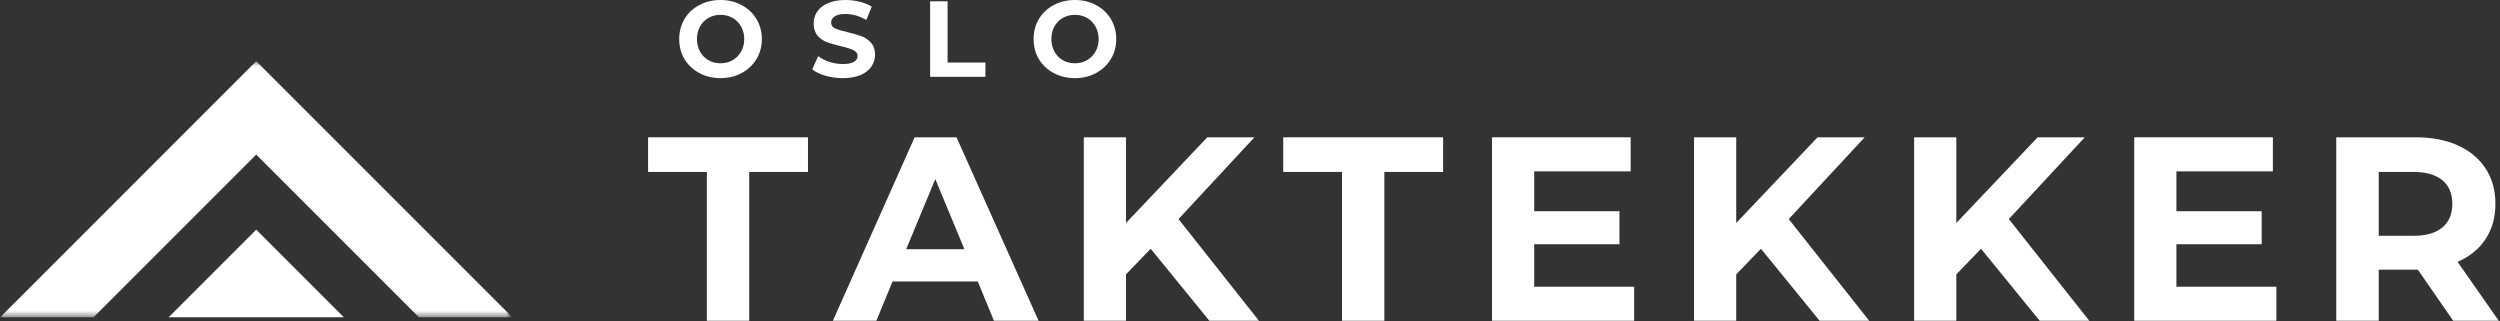 <svg xmlns="http://www.w3.org/2000/svg" width="358" height="46" viewBox="0 0 358 46" fill="none"><rect x="0" y="0" width="358" height="46" fill="#333333" stroke="none"/><path d="M24.141 45.437H49.245L36.693 32.885L24.141 45.437Z" fill="white"></path><mask id="mask0_249_137" style="mask-type:luminance" maskUnits="userSpaceOnUse" x="0" y="8" width="73" height="38"><path d="M0 8.755H73V45.453H0V8.755Z" fill="white"></path></mask><g mask="url(#mask0_249_137)"><path d="M36.693 8.76L0.021 45.437H13.391L36.693 22.135L59.995 45.437H73.37L36.693 8.76Z" fill="white"></path></g><path d="M101.223 24.621H92.807V19.663H115.702V24.621H107.286V45.933H101.223V24.621Z" fill="white"></path><path d="M140.018 40.308H127.809L125.497 45.933H119.268L130.976 19.663H136.976L148.726 45.933H142.33L140.018 40.308ZM138.101 35.683L133.934 25.642L129.768 35.683H138.101Z" fill="white"></path><path d="M164.782 35.621L161.24 39.288V45.933H155.199V19.663H161.24V31.933L172.886 19.663H179.636L168.761 31.371L180.282 45.933H173.178L164.782 35.621Z" fill="white"></path><path d="M192.175 24.621H183.758V19.663H206.654V24.621H198.237V45.933H192.175V24.621Z" fill="white"></path><path d="M234.011 41.058V45.933H213.657V19.663H233.511V24.538H219.698V30.246H231.907V34.975H219.698V41.058H234.011Z" fill="white"></path><path d="M252.169 35.621L248.627 39.288V45.933H242.586V19.663H248.627V31.933L260.273 19.663H267.023L256.148 31.371L267.669 45.933H260.565L252.169 35.621Z" fill="white"></path><path d="M283.687 35.621L280.145 39.288V45.933H274.104V19.663H280.145V31.933L291.791 19.663H298.541L287.666 31.371L299.187 45.933H292.083L283.687 35.621Z" fill="white"></path><path d="M325.975 41.058V45.933H305.621V19.663H325.475V24.538H311.663V30.246H323.871V34.975H311.663V41.058H325.975Z" fill="white"></path><path d="M351.3 45.933L346.238 38.621H340.634V45.933H334.55V19.663H345.925C348.259 19.663 350.279 20.053 351.988 20.829C353.696 21.61 355.014 22.715 355.946 24.142C356.873 25.558 357.342 27.246 357.342 29.204C357.342 31.152 356.868 32.829 355.925 34.246C354.993 35.663 353.66 36.746 351.925 37.496L357.821 45.933H351.3ZM351.175 29.204C351.175 27.72 350.696 26.59 349.738 25.808C348.79 25.017 347.41 24.621 345.592 24.621H340.634V33.767H345.592C347.41 33.767 348.79 33.371 349.738 32.579C350.696 31.777 351.175 30.652 351.175 29.204Z" fill="white"></path><path d="M103.181 11.188C102.056 11.188 101.041 10.948 100.139 10.458C99.233 9.974 98.525 9.307 98.014 8.458C97.514 7.615 97.264 6.656 97.264 5.583C97.264 4.531 97.514 3.578 98.014 2.729C98.525 1.87 99.233 1.203 100.139 0.729C101.041 0.245 102.056 -7.62939e-06 103.181 -7.62939e-06C104.306 -7.62939e-06 105.311 0.245 106.202 0.729C107.103 1.203 107.811 1.87 108.327 2.729C108.837 3.578 109.098 4.531 109.098 5.583C109.098 6.656 108.837 7.615 108.327 8.458C107.811 9.307 107.103 9.974 106.202 10.458C105.311 10.948 104.306 11.188 103.181 11.188ZM103.181 9.062C103.817 9.062 104.395 8.917 104.91 8.625C105.421 8.323 105.827 7.911 106.119 7.396C106.421 6.87 106.577 6.266 106.577 5.583C106.577 4.917 106.421 4.323 106.119 3.792C105.827 3.266 105.421 2.854 104.91 2.562C104.395 2.271 103.817 2.125 103.181 2.125C102.541 2.125 101.962 2.271 101.452 2.562C100.936 2.854 100.535 3.266 100.244 3.792C99.952 4.323 99.806 4.917 99.806 5.583C99.806 6.266 99.952 6.87 100.244 7.396C100.535 7.911 100.936 8.323 101.452 8.625C101.962 8.917 102.541 9.062 103.181 9.062Z" fill="white"></path><path d="M120.705 11.188C119.856 11.188 119.028 11.073 118.226 10.854C117.434 10.62 116.794 10.312 116.309 9.937L117.164 8.042C117.622 8.391 118.169 8.667 118.809 8.875C119.445 9.073 120.085 9.167 120.726 9.167C121.434 9.167 121.955 9.062 122.289 8.854C122.632 8.646 122.809 8.37 122.809 8.021C122.809 7.76 122.705 7.542 122.497 7.375C122.299 7.208 122.044 7.078 121.726 6.979C121.419 6.87 120.997 6.75 120.455 6.625C119.632 6.432 118.96 6.24 118.434 6.042C117.903 5.849 117.455 5.536 117.08 5.104C116.705 4.661 116.518 4.078 116.518 3.354C116.518 2.729 116.684 2.167 117.018 1.667C117.361 1.156 117.877 0.75 118.559 0.458C119.252 0.156 120.091 -7.62939e-06 121.08 -7.62939e-06C121.773 -7.62939e-06 122.445 0.083 123.101 0.25C123.768 0.406 124.341 0.641 124.83 0.958L124.059 2.854C123.059 2.286 122.059 2 121.059 2C120.361 2 119.851 2.12 119.518 2.354C119.184 2.578 119.018 2.875 119.018 3.25C119.018 3.615 119.205 3.885 119.58 4.062C119.966 4.245 120.559 4.427 121.351 4.604C122.184 4.802 122.856 4.995 123.372 5.187C123.898 5.385 124.351 5.698 124.726 6.125C125.111 6.542 125.309 7.115 125.309 7.833C125.309 8.448 125.132 9.01 124.789 9.521C124.44 10.037 123.919 10.448 123.226 10.75C122.528 11.042 121.69 11.188 120.705 11.188Z" fill="white"></path><path d="M133.195 0.187H135.695V8.958H141.112V11H133.195V0.187Z" fill="white"></path><path d="M153.931 11.188C152.806 11.188 151.79 10.948 150.889 10.458C149.983 9.974 149.275 9.307 148.764 8.458C148.264 7.615 148.014 6.656 148.014 5.583C148.014 4.531 148.264 3.578 148.764 2.729C149.275 1.87 149.983 1.203 150.889 0.729C151.79 0.245 152.806 -7.62939e-06 153.931 -7.62939e-06C155.056 -7.62939e-06 156.061 0.245 156.952 0.729C157.853 1.203 158.561 1.87 159.077 2.729C159.587 3.578 159.847 4.531 159.847 5.583C159.847 6.656 159.587 7.615 159.077 8.458C158.561 9.307 157.853 9.974 156.952 10.458C156.061 10.948 155.056 11.188 153.931 11.188ZM153.931 9.062C154.566 9.062 155.144 8.917 155.66 8.625C156.17 8.323 156.577 7.911 156.868 7.396C157.17 6.87 157.327 6.266 157.327 5.583C157.327 4.917 157.17 4.323 156.868 3.792C156.577 3.266 156.17 2.854 155.66 2.562C155.144 2.271 154.566 2.125 153.931 2.125C153.29 2.125 152.712 2.271 152.202 2.562C151.686 2.854 151.285 3.266 150.993 3.792C150.702 4.323 150.556 4.917 150.556 5.583C150.556 6.266 150.702 6.87 150.993 7.396C151.285 7.911 151.686 8.323 152.202 8.625C152.712 8.917 153.29 9.062 153.931 9.062Z" fill="white"></path></svg>